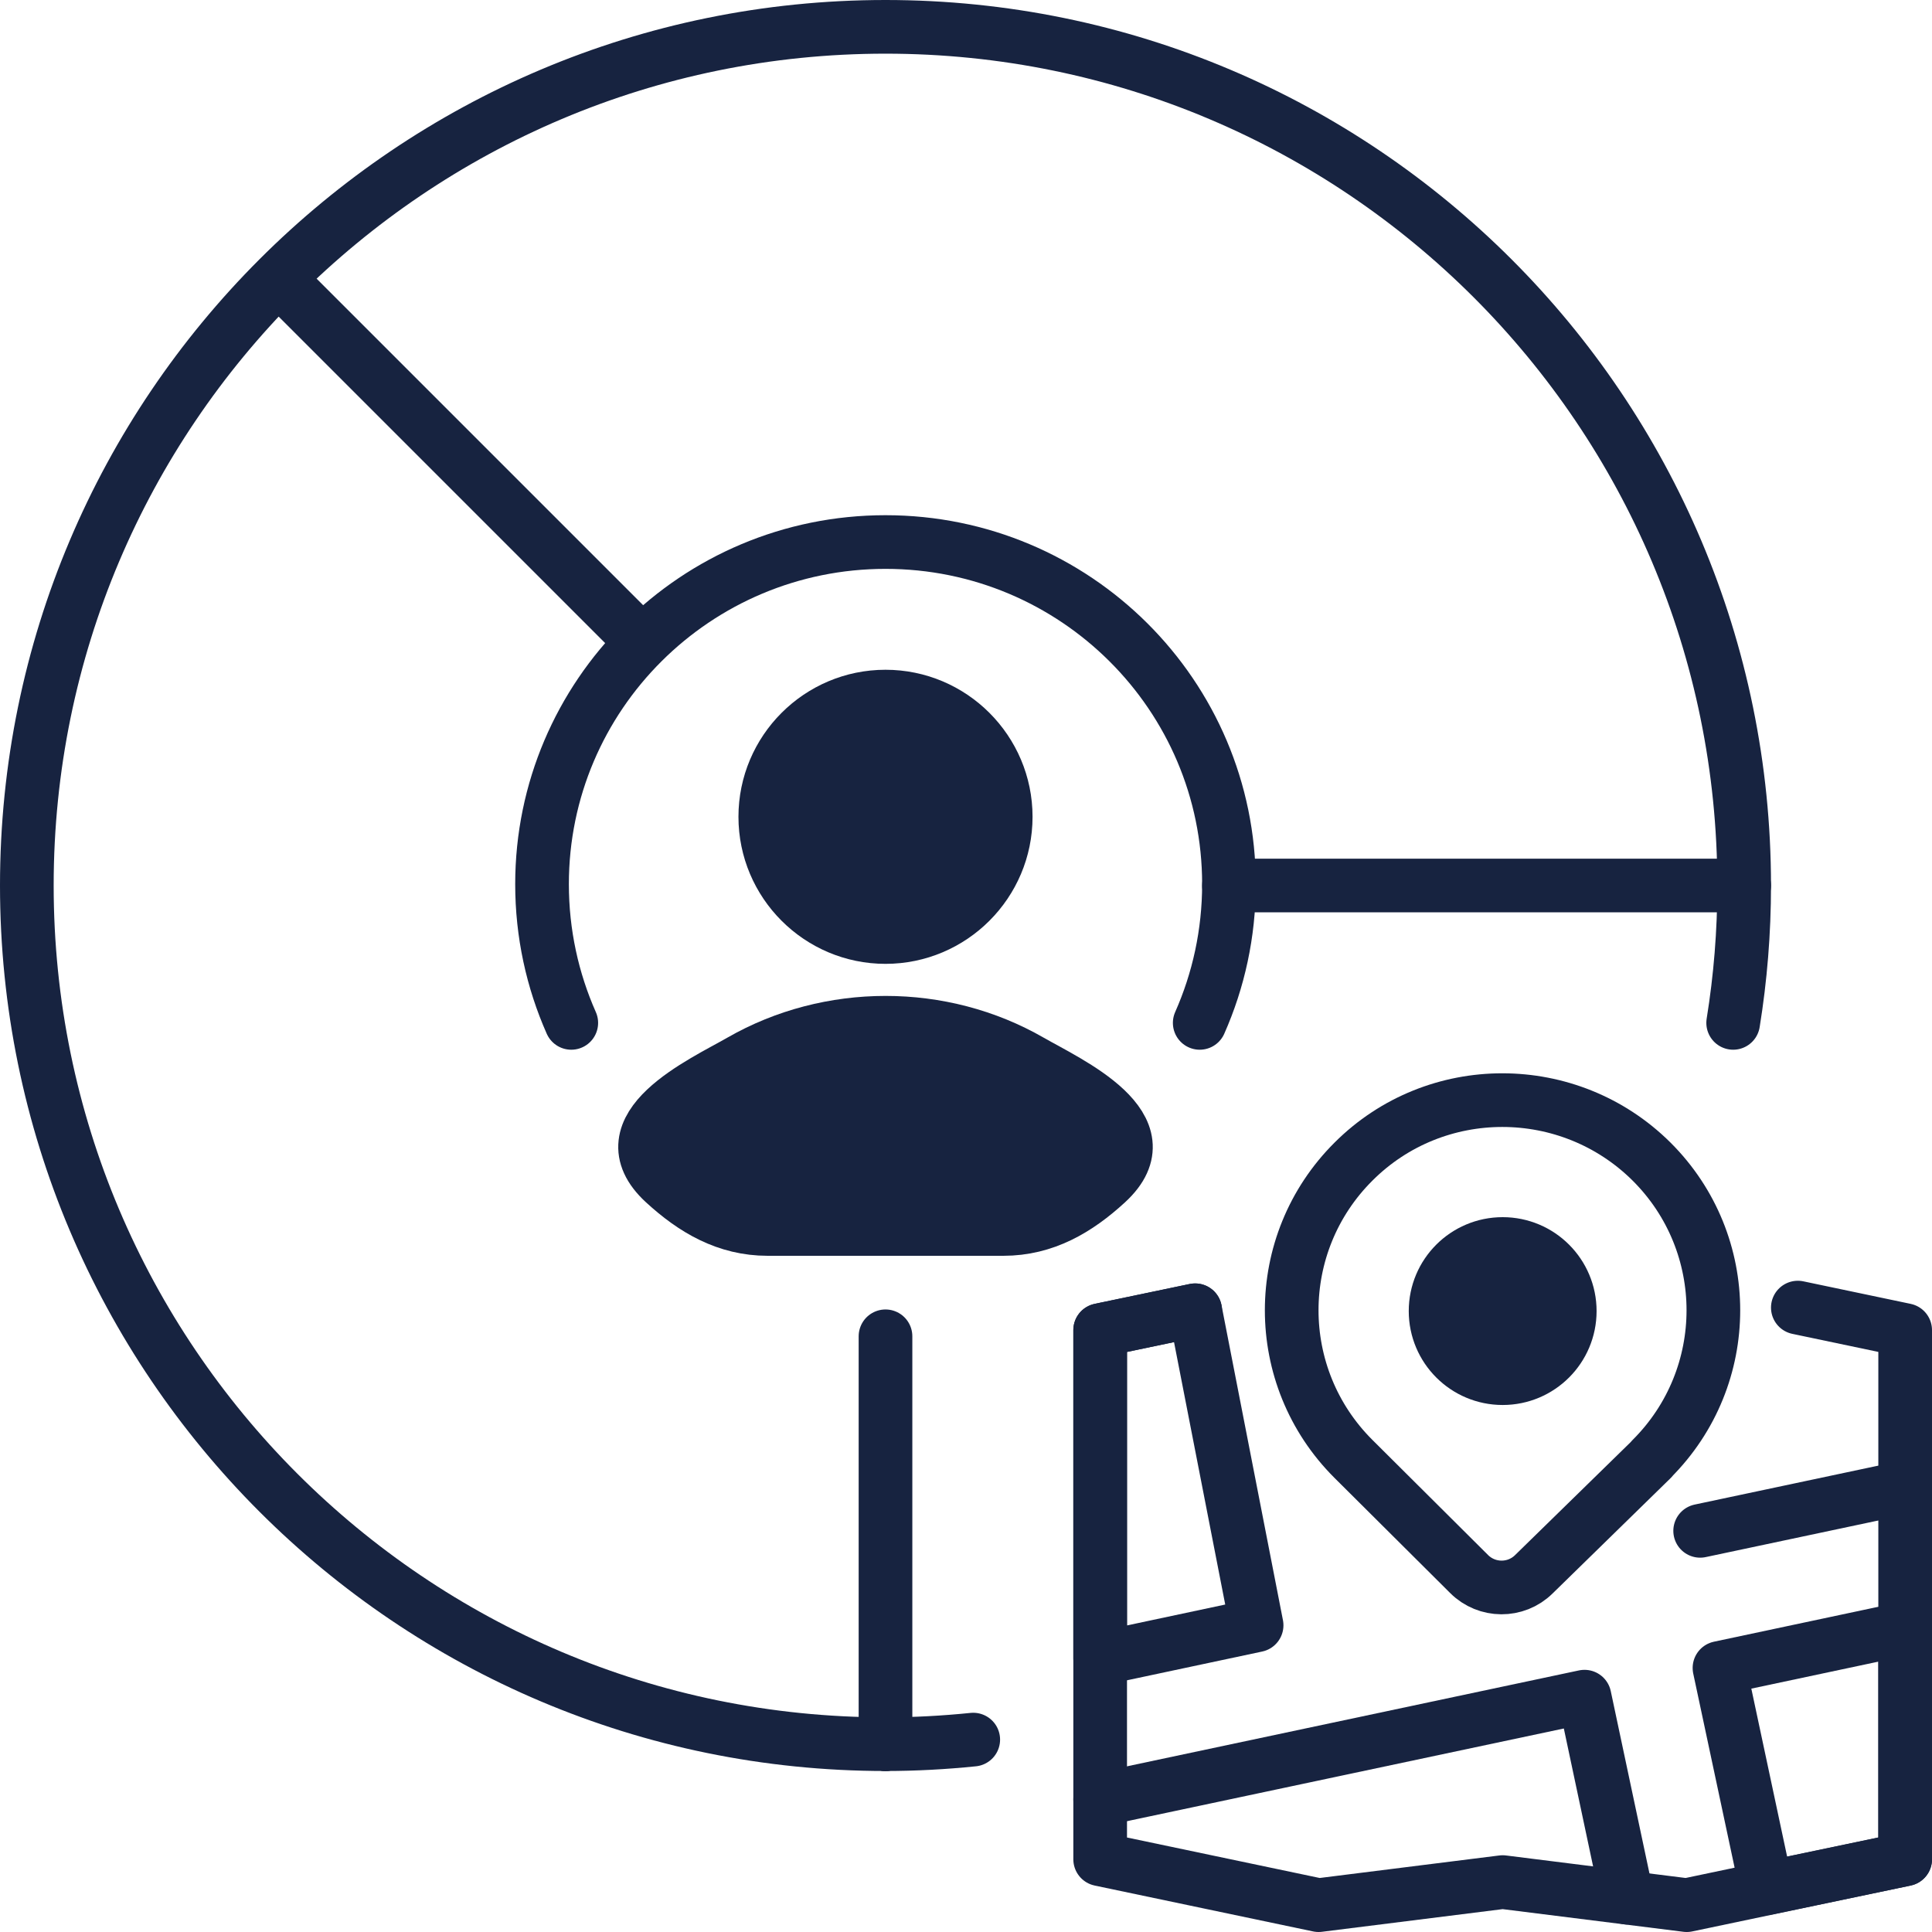 <?xml version="1.0" encoding="UTF-8"?>
<svg xmlns="http://www.w3.org/2000/svg" width="72" height="72" viewBox="0 0 72 72" fill="none">
  <g clip-path="url(#clip0_1104_43547)">
    <path d="M61.55 54.37C64.62 51.31 64.62 46.35 61.55 43.29C58.48 40.24 53.5 40.23 50.44 43.29C47.37 46.35 47.37 51.31 50.44 54.37L54.75 58.66C55.41 59.32 56.49 59.33 57.16 58.67L61.56 54.37H61.55Z" stroke="#172340" stroke-width="2" stroke-linecap="round" stroke-linejoin="round"></path>
    <path d="M67 48.73L71 49.57V69.29L62.86 71L56 70.14L49.14 71L41 69.29V49.57L44.54 48.83" stroke="#172340" stroke-width="2" stroke-linecap="round" stroke-linejoin="round"></path>
    <path d="M41 67.06L59.05 63.23L60.64 70.72" stroke="#172340" stroke-width="2" stroke-linecap="round" stroke-linejoin="round"></path>
    <path d="M71 55.43L63.36 57.05" stroke="#172340" stroke-width="2" stroke-linecap="round" stroke-linejoin="round"></path>
    <path d="M46.83 60.57L41 61.81V49.57L44.54 48.83L46.83 60.57Z" stroke="#172340" stroke-width="2" stroke-linecap="round" stroke-linejoin="round"></path>
    <path d="M71 69.29L65.83 70.37L64.08 62.16L71 60.69V69.29Z" stroke="#172340" stroke-width="2" stroke-linecap="round" stroke-linejoin="round"></path>
    <path d="M56 51.36C57.381 51.36 58.5 50.241 58.5 48.86C58.5 47.479 57.381 46.36 56 46.36C54.619 46.36 53.5 47.479 53.5 48.86C53.5 50.241 54.619 51.36 56 51.36Z" fill="#172340" stroke="#172340" stroke-width="2" stroke-linecap="round" stroke-linejoin="round"></path>
    <path d="M23.4 23.4L10.6 10.6M45.8 33H65M33 49.8V65" stroke="#172340" stroke-width="2" stroke-linecap="round" stroke-linejoin="round"></path>
    <path d="M36.27 64.83C35.19 64.94 34.1 65 33 65" stroke="#172340" stroke-width="2" stroke-linecap="round" stroke-linejoin="round"></path>
    <path d="M33 65C15.33 65 1 50.67 1 33C1 15.33 15.33 1 33 1C50.67 1 65 15.33 65 33C65 34.74 64.86 36.45 64.59 38.12" stroke="#172340" stroke-width="2" stroke-linecap="round" stroke-linejoin="round"></path>
    <path d="M27.6 39.54C26.19 40.35 22.5 42 24.75 44.07C25.85 45.08 27.07 45.8 28.61 45.8H37.39C38.93 45.8 40.15 45.08 41.25 44.07C43.5 42 39.81 40.35 38.4 39.54C35.1 37.64 30.91 37.64 27.6 39.54Z" fill="#172340" stroke="#172340" stroke-width="2" stroke-linecap="round" stroke-linejoin="round"></path>
    <path d="M37.48 30.44C37.48 32.91 35.47 34.92 33 34.92C30.53 34.92 28.52 32.91 28.52 30.44C28.52 27.97 30.53 25.96 33 25.96C35.47 25.96 37.48 27.97 37.48 30.44Z" fill="#172340" stroke="#172340" stroke-width="2" stroke-linecap="round" stroke-linejoin="round"></path>
    <path d="M21.29 38.12C20.59 36.54 20.2 34.79 20.2 32.95C20.2 25.91 25.93 20.2 33 20.2C40.07 20.2 45.8 25.91 45.8 32.95C45.8 34.79 45.41 36.54 44.71 38.12" stroke="#172340" stroke-width="2" stroke-linecap="round" stroke-linejoin="round"></path>
  </g>
  <defs>
    <clipPath id="clip0_1104_43547">
      <rect width="72" height="72" fill="white"></rect>
    </clipPath>
  </defs>
</svg>
